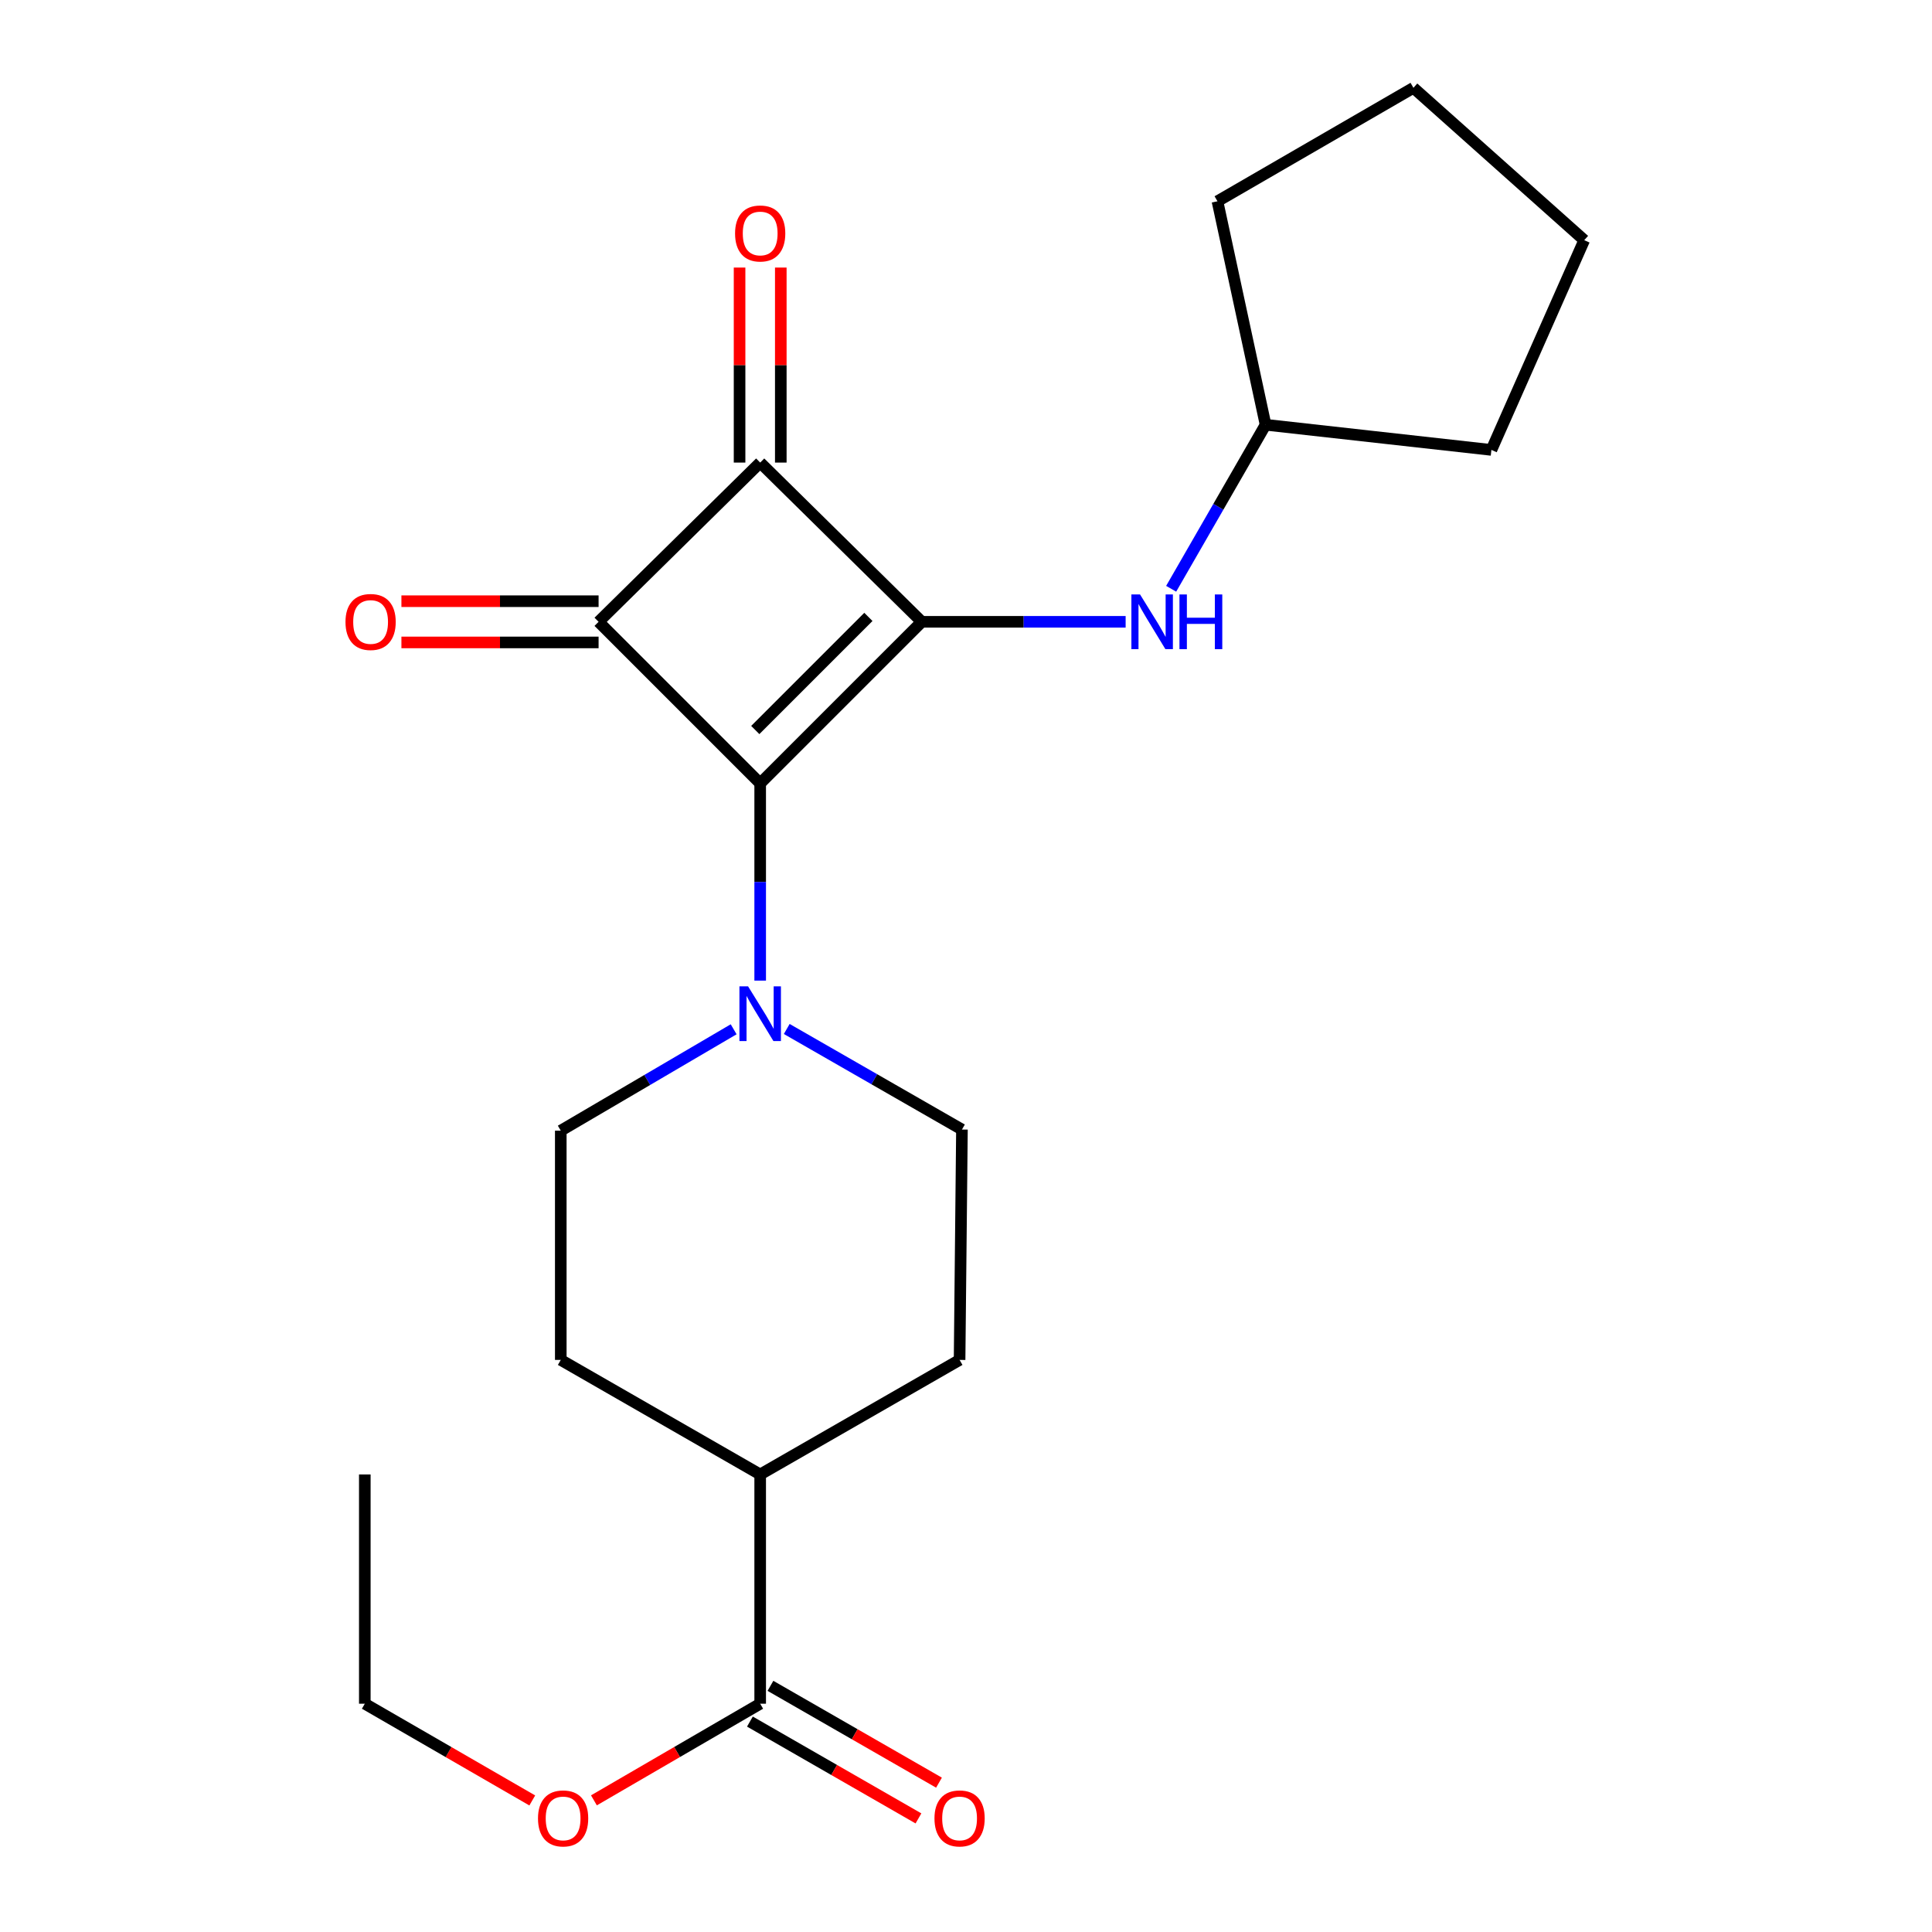 <?xml version='1.0' encoding='iso-8859-1'?>
<svg version='1.1' baseProfile='full'
              xmlns='http://www.w3.org/2000/svg'
                      xmlns:rdkit='http://www.rdkit.org/xml'
                      xmlns:xlink='http://www.w3.org/1999/xlink'
                  xml:space='preserve'
width='1000px' height='1000px' viewBox='0 0 1000 1000'>
<!-- END OF HEADER -->
<rect style='opacity:1.0;fill:#FFFFFF;stroke:none' width='1000' height='1000' x='0' y='0'> </rect>
<path class='bond-0' d='M 477.109,321.85 L 393.468,405.491' style='fill:none;fill-rule:evenodd;stroke:#000000;stroke-width:6px;stroke-linecap:butt;stroke-linejoin:miter;stroke-opacity:1' />
<path class='bond-0' d='M 449.475,319.309 L 390.927,377.857' style='fill:none;fill-rule:evenodd;stroke:#000000;stroke-width:6px;stroke-linecap:butt;stroke-linejoin:miter;stroke-opacity:1' />
<path class='bond-2' d='M 477.109,321.85 L 393.468,239.431' style='fill:none;fill-rule:evenodd;stroke:#000000;stroke-width:6px;stroke-linecap:butt;stroke-linejoin:miter;stroke-opacity:1' />
<path class='bond-4' d='M 477.109,321.85 L 529.867,321.85' style='fill:none;fill-rule:evenodd;stroke:#000000;stroke-width:6px;stroke-linecap:butt;stroke-linejoin:miter;stroke-opacity:1' />
<path class='bond-4' d='M 529.867,321.85 L 582.626,321.85' style='fill:none;fill-rule:evenodd;stroke:#0000FF;stroke-width:6px;stroke-linecap:butt;stroke-linejoin:miter;stroke-opacity:1' />
<path class='bond-3' d='M 393.468,405.491 L 393.468,456.528' style='fill:none;fill-rule:evenodd;stroke:#000000;stroke-width:6px;stroke-linecap:butt;stroke-linejoin:miter;stroke-opacity:1' />
<path class='bond-3' d='M 393.468,456.528 L 393.468,507.565' style='fill:none;fill-rule:evenodd;stroke:#0000FF;stroke-width:6px;stroke-linecap:butt;stroke-linejoin:miter;stroke-opacity:1' />
<path class='bond-22' d='M 393.468,405.491 L 309.828,321.85' style='fill:none;fill-rule:evenodd;stroke:#000000;stroke-width:6px;stroke-linecap:butt;stroke-linejoin:miter;stroke-opacity:1' />
<path class='bond-1' d='M 309.828,321.85 L 393.468,239.431' style='fill:none;fill-rule:evenodd;stroke:#000000;stroke-width:6px;stroke-linecap:butt;stroke-linejoin:miter;stroke-opacity:1' />
<path class='bond-6' d='M 309.828,311.182 L 258.8,311.182' style='fill:none;fill-rule:evenodd;stroke:#000000;stroke-width:6px;stroke-linecap:butt;stroke-linejoin:miter;stroke-opacity:1' />
<path class='bond-6' d='M 258.8,311.182 L 207.773,311.182' style='fill:none;fill-rule:evenodd;stroke:#FF0000;stroke-width:6px;stroke-linecap:butt;stroke-linejoin:miter;stroke-opacity:1' />
<path class='bond-6' d='M 309.828,332.519 L 258.8,332.519' style='fill:none;fill-rule:evenodd;stroke:#000000;stroke-width:6px;stroke-linecap:butt;stroke-linejoin:miter;stroke-opacity:1' />
<path class='bond-6' d='M 258.8,332.519 L 207.773,332.519' style='fill:none;fill-rule:evenodd;stroke:#FF0000;stroke-width:6px;stroke-linecap:butt;stroke-linejoin:miter;stroke-opacity:1' />
<path class='bond-7' d='M 404.137,239.431 L 404.137,188.96' style='fill:none;fill-rule:evenodd;stroke:#000000;stroke-width:6px;stroke-linecap:butt;stroke-linejoin:miter;stroke-opacity:1' />
<path class='bond-7' d='M 404.137,188.96 L 404.137,138.489' style='fill:none;fill-rule:evenodd;stroke:#FF0000;stroke-width:6px;stroke-linecap:butt;stroke-linejoin:miter;stroke-opacity:1' />
<path class='bond-7' d='M 382.8,239.431 L 382.8,188.96' style='fill:none;fill-rule:evenodd;stroke:#000000;stroke-width:6px;stroke-linecap:butt;stroke-linejoin:miter;stroke-opacity:1' />
<path class='bond-7' d='M 382.8,188.96 L 382.8,138.489' style='fill:none;fill-rule:evenodd;stroke:#FF0000;stroke-width:6px;stroke-linecap:butt;stroke-linejoin:miter;stroke-opacity:1' />
<path class='bond-8' d='M 379.737,532.757 L 334.997,558.994' style='fill:none;fill-rule:evenodd;stroke:#0000FF;stroke-width:6px;stroke-linecap:butt;stroke-linejoin:miter;stroke-opacity:1' />
<path class='bond-8' d='M 334.997,558.994 L 290.257,585.231' style='fill:none;fill-rule:evenodd;stroke:#000000;stroke-width:6px;stroke-linecap:butt;stroke-linejoin:miter;stroke-opacity:1' />
<path class='bond-9' d='M 407.219,532.598 L 452.56,558.624' style='fill:none;fill-rule:evenodd;stroke:#0000FF;stroke-width:6px;stroke-linecap:butt;stroke-linejoin:miter;stroke-opacity:1' />
<path class='bond-9' d='M 452.56,558.624 L 497.901,584.65' style='fill:none;fill-rule:evenodd;stroke:#000000;stroke-width:6px;stroke-linecap:butt;stroke-linejoin:miter;stroke-opacity:1' />
<path class='bond-15' d='M 606.191,304.748 L 630.625,262.298' style='fill:none;fill-rule:evenodd;stroke:#0000FF;stroke-width:6px;stroke-linecap:butt;stroke-linejoin:miter;stroke-opacity:1' />
<path class='bond-15' d='M 630.625,262.298 L 655.059,219.848' style='fill:none;fill-rule:evenodd;stroke:#000000;stroke-width:6px;stroke-linecap:butt;stroke-linejoin:miter;stroke-opacity:1' />
<path class='bond-5' d='M 393.468,881.837 L 393.468,763.18' style='fill:none;fill-rule:evenodd;stroke:#000000;stroke-width:6px;stroke-linecap:butt;stroke-linejoin:miter;stroke-opacity:1' />
<path class='bond-11' d='M 388.154,891.088 L 431.772,916.145' style='fill:none;fill-rule:evenodd;stroke:#000000;stroke-width:6px;stroke-linecap:butt;stroke-linejoin:miter;stroke-opacity:1' />
<path class='bond-11' d='M 431.772,916.145 L 475.39,941.203' style='fill:none;fill-rule:evenodd;stroke:#FF0000;stroke-width:6px;stroke-linecap:butt;stroke-linejoin:miter;stroke-opacity:1' />
<path class='bond-11' d='M 398.783,872.587 L 442.4,897.644' style='fill:none;fill-rule:evenodd;stroke:#000000;stroke-width:6px;stroke-linecap:butt;stroke-linejoin:miter;stroke-opacity:1' />
<path class='bond-11' d='M 442.4,897.644 L 486.018,922.702' style='fill:none;fill-rule:evenodd;stroke:#FF0000;stroke-width:6px;stroke-linecap:butt;stroke-linejoin:miter;stroke-opacity:1' />
<path class='bond-14' d='M 393.468,881.837 L 350.442,906.848' style='fill:none;fill-rule:evenodd;stroke:#000000;stroke-width:6px;stroke-linecap:butt;stroke-linejoin:miter;stroke-opacity:1' />
<path class='bond-14' d='M 350.442,906.848 L 307.416,931.859' style='fill:none;fill-rule:evenodd;stroke:#FF0000;stroke-width:6px;stroke-linecap:butt;stroke-linejoin:miter;stroke-opacity:1' />
<path class='bond-13' d='M 290.257,585.231 L 290.257,703.888' style='fill:none;fill-rule:evenodd;stroke:#000000;stroke-width:6px;stroke-linecap:butt;stroke-linejoin:miter;stroke-opacity:1' />
<path class='bond-12' d='M 497.901,584.65 L 496.68,703.888' style='fill:none;fill-rule:evenodd;stroke:#000000;stroke-width:6px;stroke-linecap:butt;stroke-linejoin:miter;stroke-opacity:1' />
<path class='bond-10' d='M 393.468,763.18 L 496.68,703.888' style='fill:none;fill-rule:evenodd;stroke:#000000;stroke-width:6px;stroke-linecap:butt;stroke-linejoin:miter;stroke-opacity:1' />
<path class='bond-24' d='M 393.468,763.18 L 290.257,703.888' style='fill:none;fill-rule:evenodd;stroke:#000000;stroke-width:6px;stroke-linecap:butt;stroke-linejoin:miter;stroke-opacity:1' />
<path class='bond-16' d='M 275.503,931.909 L 232.163,906.873' style='fill:none;fill-rule:evenodd;stroke:#FF0000;stroke-width:6px;stroke-linecap:butt;stroke-linejoin:miter;stroke-opacity:1' />
<path class='bond-16' d='M 232.163,906.873 L 188.824,881.837' style='fill:none;fill-rule:evenodd;stroke:#000000;stroke-width:6px;stroke-linecap:butt;stroke-linejoin:miter;stroke-opacity:1' />
<path class='bond-17' d='M 655.059,219.848 L 771.949,232.875' style='fill:none;fill-rule:evenodd;stroke:#000000;stroke-width:6px;stroke-linecap:butt;stroke-linejoin:miter;stroke-opacity:1' />
<path class='bond-18' d='M 655.059,219.848 L 630.154,104.178' style='fill:none;fill-rule:evenodd;stroke:#000000;stroke-width:6px;stroke-linecap:butt;stroke-linejoin:miter;stroke-opacity:1' />
<path class='bond-19' d='M 188.824,881.837 L 188.824,763.18' style='fill:none;fill-rule:evenodd;stroke:#000000;stroke-width:6px;stroke-linecap:butt;stroke-linejoin:miter;stroke-opacity:1' />
<path class='bond-20' d='M 771.949,232.875 L 819.993,124.318' style='fill:none;fill-rule:evenodd;stroke:#000000;stroke-width:6px;stroke-linecap:butt;stroke-linejoin:miter;stroke-opacity:1' />
<path class='bond-21' d='M 630.154,104.178 L 731.587,45.455' style='fill:none;fill-rule:evenodd;stroke:#000000;stroke-width:6px;stroke-linecap:butt;stroke-linejoin:miter;stroke-opacity:1' />
<path class='bond-23' d='M 819.993,124.318 L 731.587,45.455' style='fill:none;fill-rule:evenodd;stroke:#000000;stroke-width:6px;stroke-linecap:butt;stroke-linejoin:miter;stroke-opacity:1' />
<path  class='atom-4' d='M 387.208 510.545
L 396.488 525.545
Q 397.408 527.025, 398.888 529.705
Q 400.368 532.385, 400.448 532.545
L 400.448 510.545
L 404.208 510.545
L 404.208 538.865
L 400.328 538.865
L 390.368 522.465
Q 389.208 520.545, 387.968 518.345
Q 386.768 516.145, 386.408 515.465
L 386.408 538.865
L 382.728 538.865
L 382.728 510.545
L 387.208 510.545
' fill='#0000FF'/>
<path  class='atom-5' d='M 590.087 307.69
L 599.367 322.69
Q 600.287 324.17, 601.767 326.85
Q 603.247 329.53, 603.327 329.69
L 603.327 307.69
L 607.087 307.69
L 607.087 336.01
L 603.207 336.01
L 593.247 319.61
Q 592.087 317.69, 590.847 315.49
Q 589.647 313.29, 589.287 312.61
L 589.287 336.01
L 585.607 336.01
L 585.607 307.69
L 590.087 307.69
' fill='#0000FF'/>
<path  class='atom-5' d='M 610.487 307.69
L 614.327 307.69
L 614.327 319.73
L 628.807 319.73
L 628.807 307.69
L 632.647 307.69
L 632.647 336.01
L 628.807 336.01
L 628.807 322.93
L 614.327 322.93
L 614.327 336.01
L 610.487 336.01
L 610.487 307.69
' fill='#0000FF'/>
<path  class='atom-7' d='M 178.823 321.93
Q 178.823 315.13, 182.183 311.33
Q 185.543 307.53, 191.823 307.53
Q 198.103 307.53, 201.463 311.33
Q 204.823 315.13, 204.823 321.93
Q 204.823 328.81, 201.423 332.73
Q 198.023 336.61, 191.823 336.61
Q 185.583 336.61, 182.183 332.73
Q 178.823 328.85, 178.823 321.93
M 191.823 333.41
Q 196.143 333.41, 198.463 330.53
Q 200.823 327.61, 200.823 321.93
Q 200.823 316.37, 198.463 313.57
Q 196.143 310.73, 191.823 310.73
Q 187.503 310.73, 185.143 313.53
Q 182.823 316.33, 182.823 321.93
Q 182.823 327.65, 185.143 330.53
Q 187.503 333.41, 191.823 333.41
' fill='#FF0000'/>
<path  class='atom-8' d='M 380.468 120.842
Q 380.468 114.042, 383.828 110.242
Q 387.188 106.442, 393.468 106.442
Q 399.748 106.442, 403.108 110.242
Q 406.468 114.042, 406.468 120.842
Q 406.468 127.722, 403.068 131.642
Q 399.668 135.522, 393.468 135.522
Q 387.228 135.522, 383.828 131.642
Q 380.468 127.762, 380.468 120.842
M 393.468 132.322
Q 397.788 132.322, 400.108 129.442
Q 402.468 126.522, 402.468 120.842
Q 402.468 115.282, 400.108 112.482
Q 397.788 109.642, 393.468 109.642
Q 389.148 109.642, 386.788 112.442
Q 384.468 115.242, 384.468 120.842
Q 384.468 126.562, 386.788 129.442
Q 389.148 132.322, 393.468 132.322
' fill='#FF0000'/>
<path  class='atom-12' d='M 483.68 941.21
Q 483.68 934.41, 487.04 930.61
Q 490.4 926.81, 496.68 926.81
Q 502.96 926.81, 506.32 930.61
Q 509.68 934.41, 509.68 941.21
Q 509.68 948.09, 506.28 952.01
Q 502.88 955.89, 496.68 955.89
Q 490.44 955.89, 487.04 952.01
Q 483.68 948.13, 483.68 941.21
M 496.68 952.69
Q 501 952.69, 503.32 949.81
Q 505.68 946.89, 505.68 941.21
Q 505.68 935.65, 503.32 932.85
Q 501 930.01, 496.68 930.01
Q 492.36 930.01, 490 932.81
Q 487.68 935.61, 487.68 941.21
Q 487.68 946.93, 490 949.81
Q 492.36 952.69, 496.68 952.69
' fill='#FF0000'/>
<path  class='atom-15' d='M 278.466 941.21
Q 278.466 934.41, 281.826 930.61
Q 285.186 926.81, 291.466 926.81
Q 297.746 926.81, 301.106 930.61
Q 304.466 934.41, 304.466 941.21
Q 304.466 948.09, 301.066 952.01
Q 297.666 955.89, 291.466 955.89
Q 285.226 955.89, 281.826 952.01
Q 278.466 948.13, 278.466 941.21
M 291.466 952.69
Q 295.786 952.69, 298.106 949.81
Q 300.466 946.89, 300.466 941.21
Q 300.466 935.65, 298.106 932.85
Q 295.786 930.01, 291.466 930.01
Q 287.146 930.01, 284.786 932.81
Q 282.466 935.61, 282.466 941.21
Q 282.466 946.93, 284.786 949.81
Q 287.146 952.69, 291.466 952.69
' fill='#FF0000'/>
</svg>
